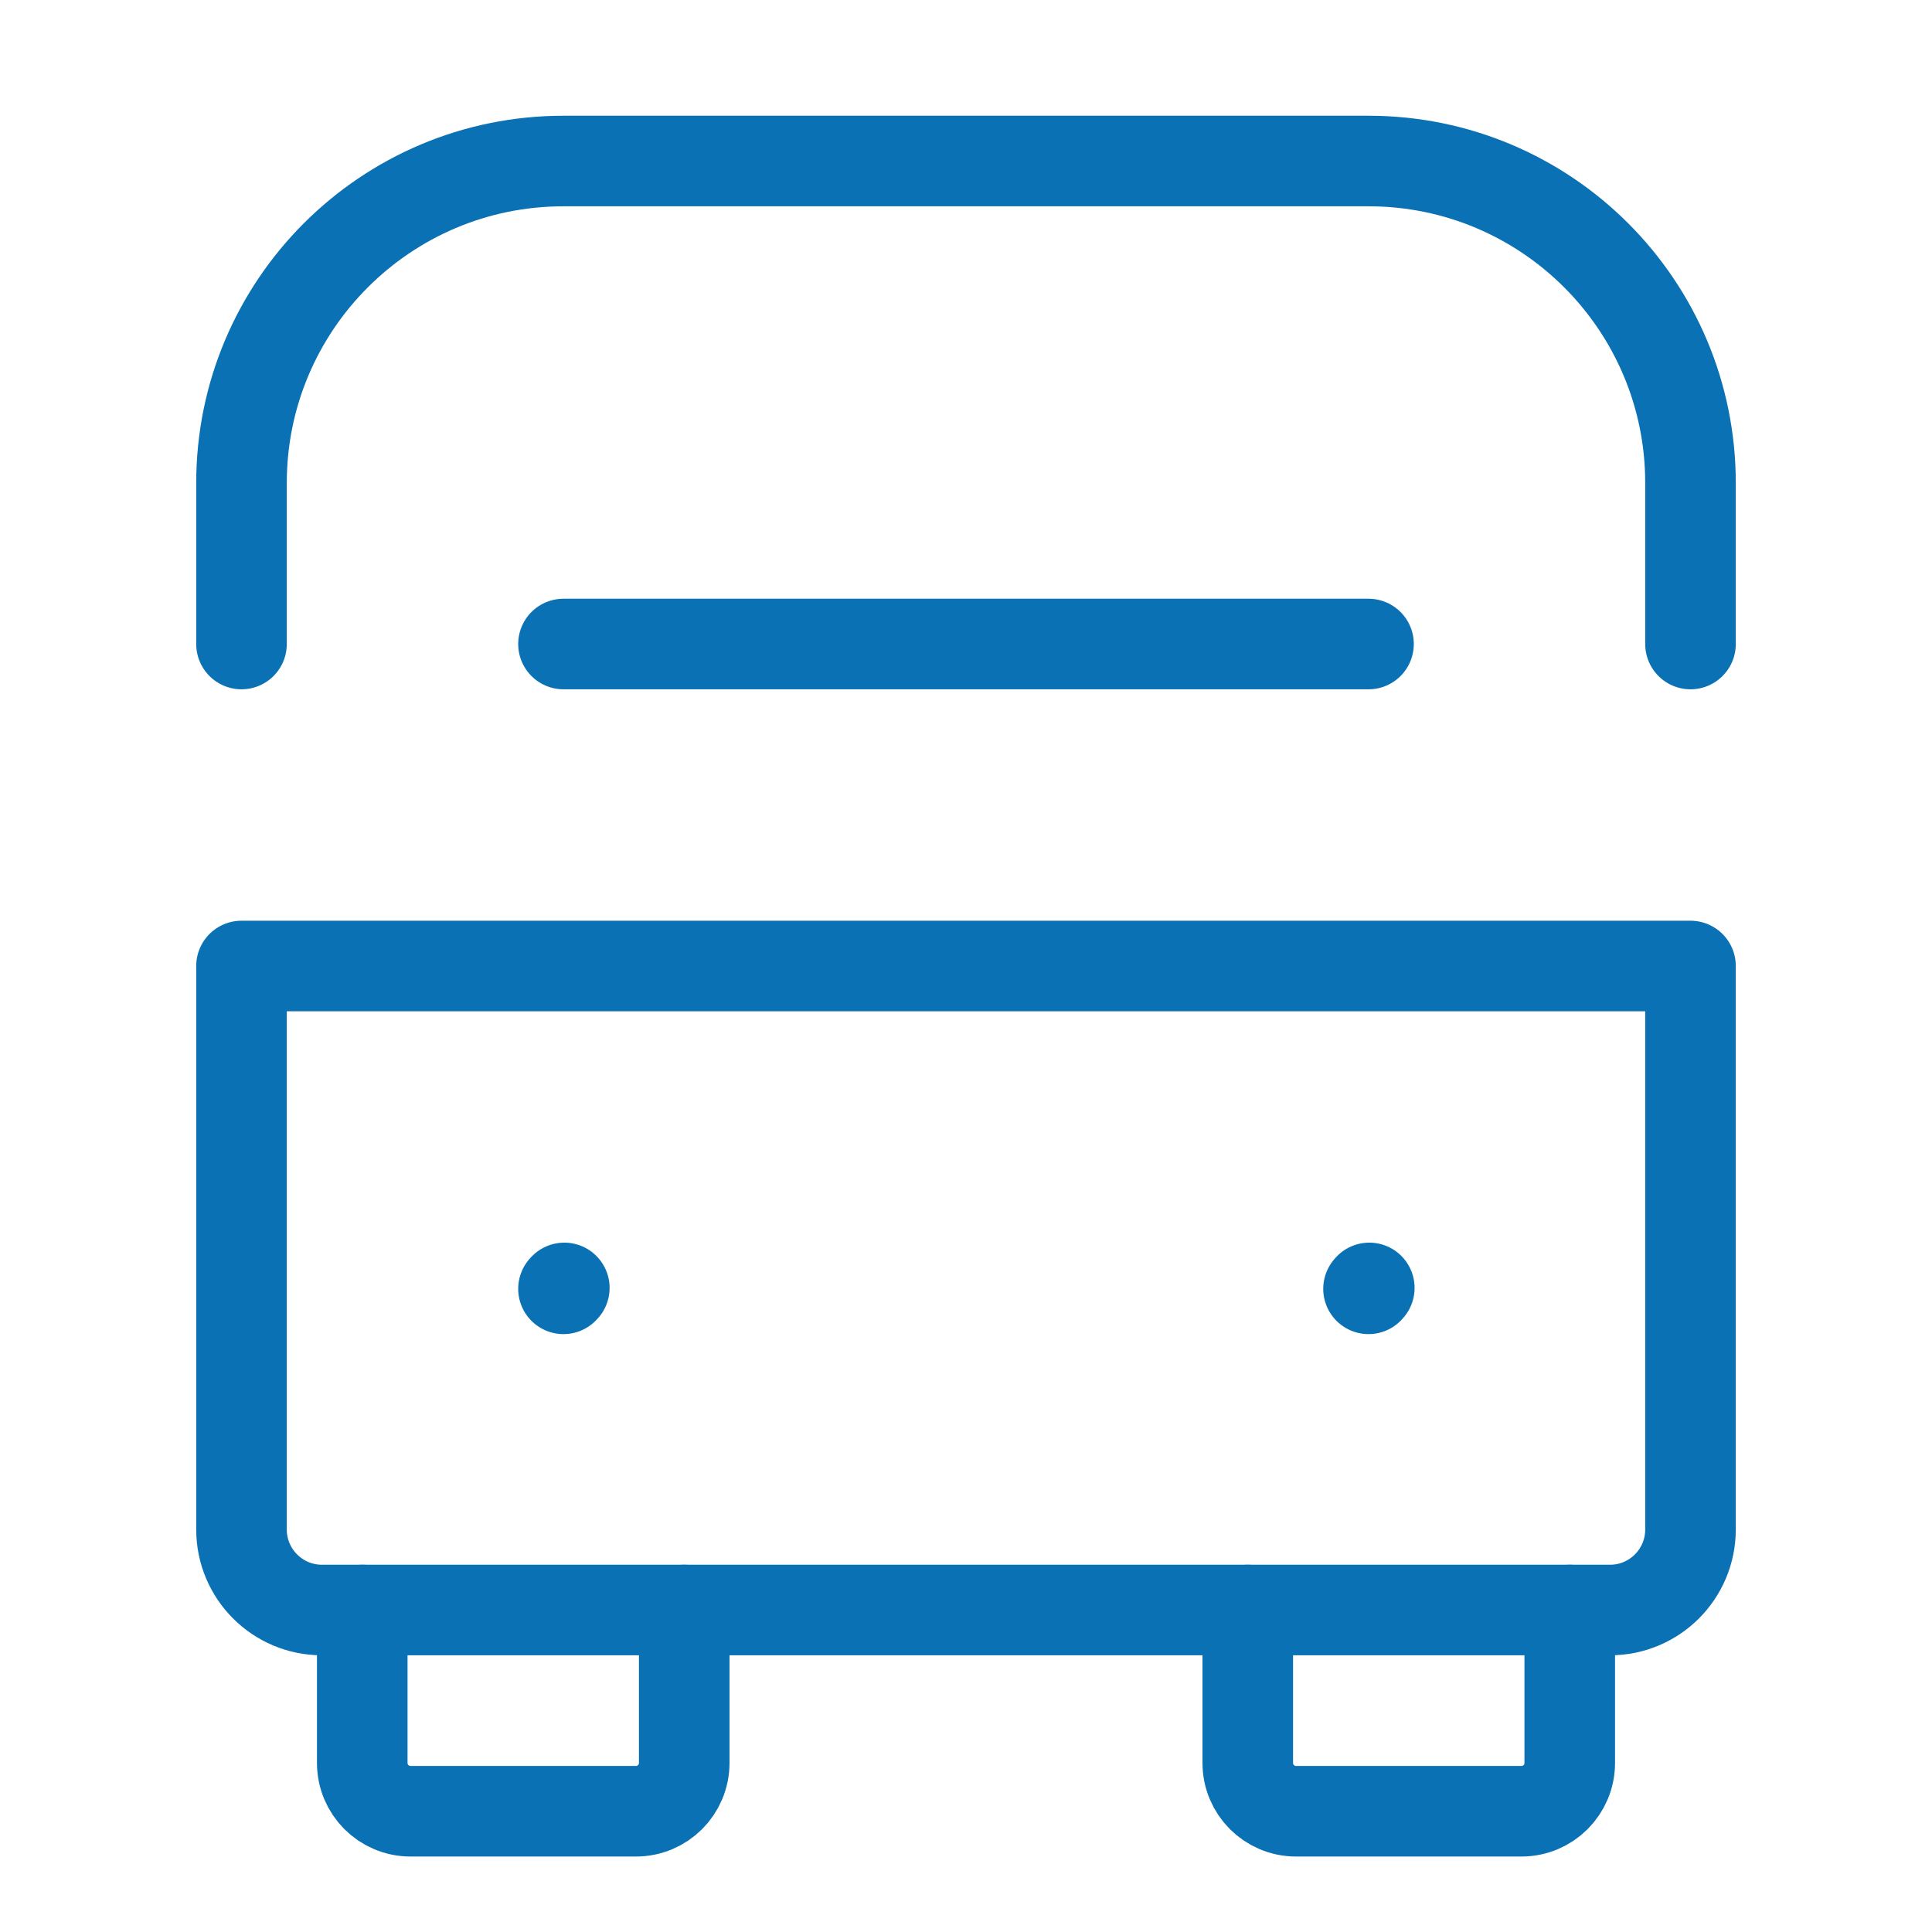 <svg width="32" height="32" viewBox="0 0 32 32" fill="none" xmlns="http://www.w3.org/2000/svg">
<path d="M9.333 21.347L9.347 21.332" stroke="#0A71B4" stroke-width="1.5" stroke-linecap="round" stroke-linejoin="round"/>
<path d="M22.667 21.347L22.68 21.332" stroke="#0A71B4" stroke-width="1.5" stroke-linecap="round" stroke-linejoin="round"/>
<path d="M4 16H28V25.333C28 26.07 27.403 26.667 26.667 26.667H5.333C4.597 26.667 4 26.07 4 25.333V16Z" stroke="#0A71B4" stroke-width="1.5" stroke-linecap="round" stroke-linejoin="round"/>
<path d="M28 10.667V8C28 5.055 25.612 2.667 22.667 2.667H9.333C6.388 2.667 4 5.055 4 8V10.667" stroke="#0A71B4" stroke-width="1.5" stroke-linecap="round" stroke-linejoin="round"/>
<path d="M9.333 10.667H22.667" stroke="#0A71B4" stroke-width="1.5" stroke-linecap="round" stroke-linejoin="round"/>
<path d="M6 26.667V29.2C6 29.642 6.358 30 6.8 30H10.533C10.975 30 11.333 29.642 11.333 29.2V26.667" stroke="#0A71B4" stroke-width="1.5" stroke-linecap="round"/>
<path d="M20.667 26.667V29.2C20.667 29.642 21.025 30 21.467 30H25.2C25.642 30 26 29.642 26 29.2V26.667" stroke="#0A71B4" stroke-width="1.5" stroke-linecap="round"/>
</svg>

